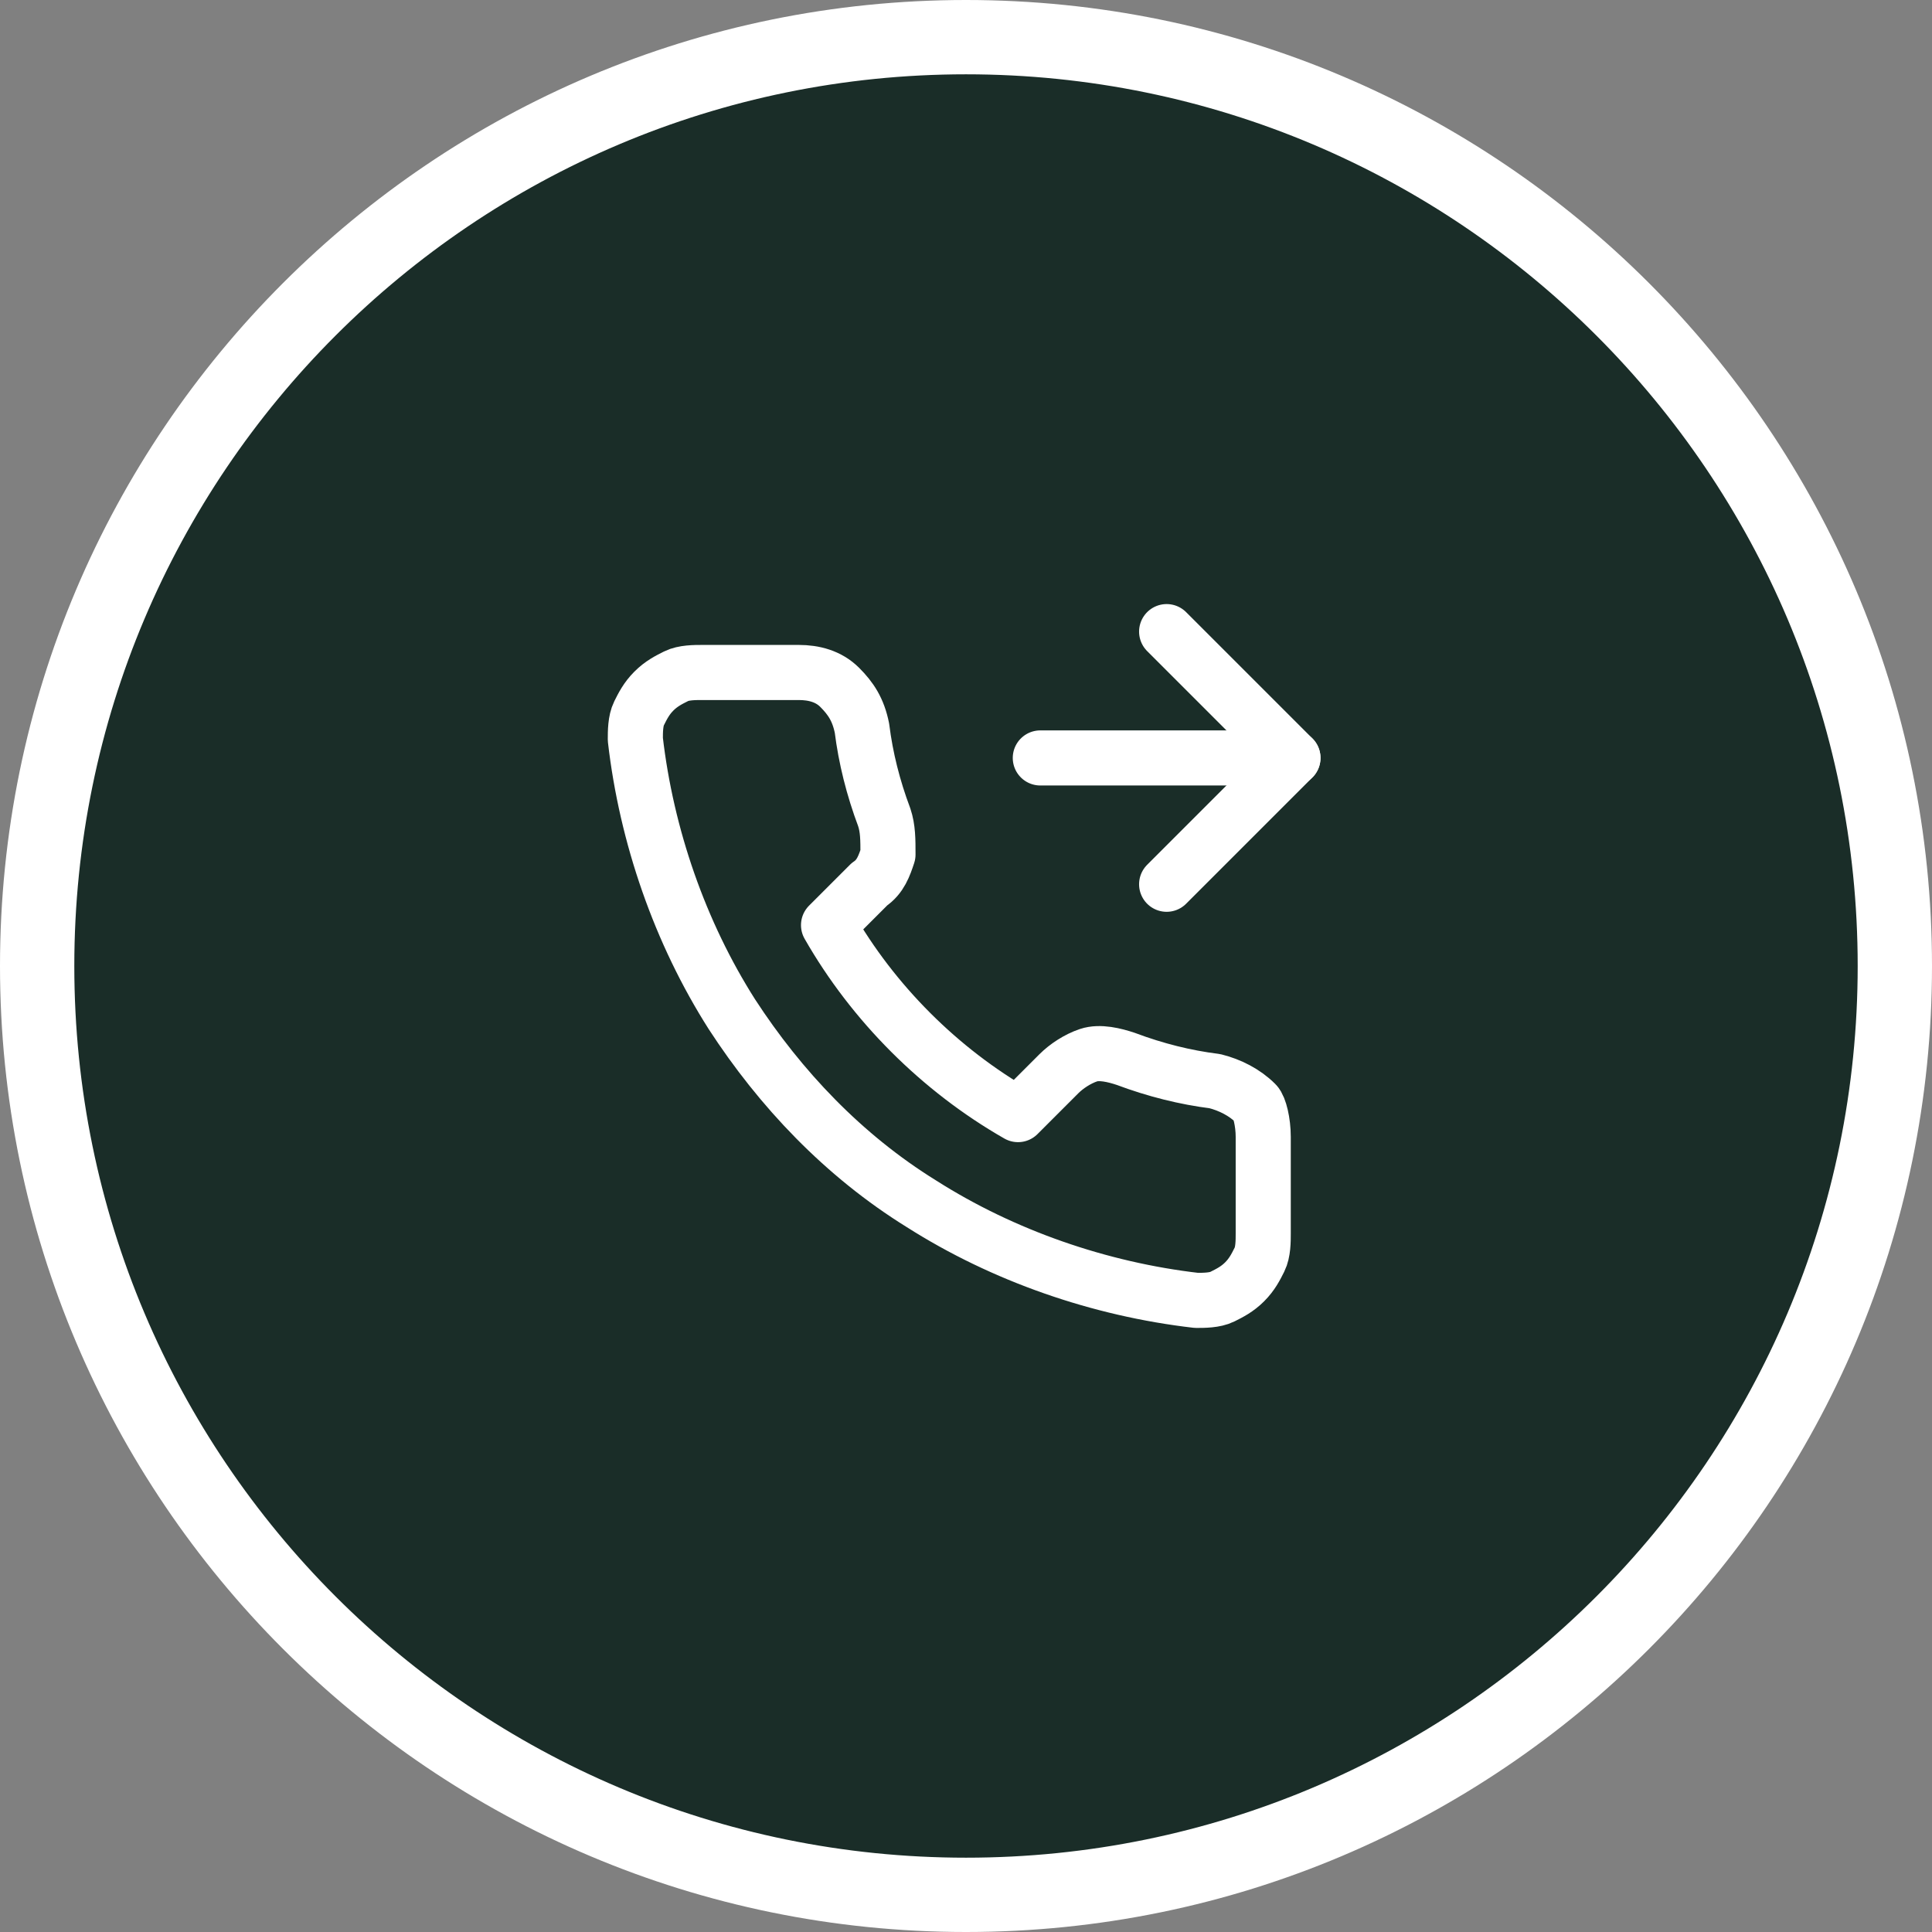 <?xml version="1.0" encoding="utf-8"?>
<!-- Generator: Adobe Illustrator 19.0.0, SVG Export Plug-In . SVG Version: 6.00 Build 0)  -->
<svg version="1.1" id="Layer_1" xmlns="http://www.w3.org/2000/svg" xmlns:xlink="http://www.w3.org/1999/xlink" x="0px" y="0px"
	 viewBox="-279 371 52 52" style="enable-background:new -279 371 52 52;" xml:space="preserve">
<rect x="-279" y="371" width="52" height="52" fill="#808080" stroke="none"/>
<style type="text/css">
	.st0{fill:#D9D9D9;}
	.st1{fill:#1A2D28;}
	.st2{fill:none;stroke:#FFFFFF;stroke-width:2;}
	.st3{fill:none;stroke:#FFFFFF;stroke-width:1.483;stroke-linecap:round;stroke-linejoin:round;}
</style>
<path class="st0" d="M-253,372L-253,372c13.8,0,25,11.2,25,25l0,0c0,13.8-11.2,25-25,25l0,0c-13.8,0-25-11.2-25-25l0,0
	C-278,383.2-266.8,372-253,372z"/>
<path class="st1" d="M-253,372L-253,372c13.8,0,25,11.2,25,25l0,0c0,13.8-11.2,25-25,25l0,0c-13.8,0-25-11.2-25-25l0,0
	C-278,383.2-266.8,372-253,372z"/>
<path class="st2" d="M-253,372L-253,372c13.8,0,25,11.2,25,25l0,0c0,13.8-11.2,25-25,25l0,0c-13.8,0-25-11.2-25-25l0,0
	C-278,383.2-266.8,372-253,372z"/>
<path class="st3" d="M-247.6,388l3.4,3.4l-3.4,3.4"/>
<path class="st3" d="M-251,391.4h6.8"/>
<path class="st3" d="M-245,401.6v2.6c0,0.2,0,0.5-0.1,0.7c-0.1,0.2-0.2,0.4-0.4,0.6c-0.2,0.2-0.4,0.3-0.6,0.4
	c-0.2,0.1-0.5,0.1-0.7,0.1c-2.6-0.3-5.2-1.2-7.4-2.6c-2.1-1.3-3.8-3.1-5.1-5.1c-1.4-2.2-2.3-4.8-2.6-7.4c0-0.2,0-0.5,0.1-0.7
	c0.1-0.2,0.2-0.4,0.4-0.6c0.2-0.2,0.4-0.3,0.6-0.4c0.2-0.1,0.5-0.1,0.7-0.1h2.6c0.4,0,0.8,0.1,1.1,0.4c0.3,0.3,0.5,0.6,0.6,1.1
	c0.1,0.8,0.3,1.6,0.6,2.4c0.1,0.3,0.1,0.6,0.1,1c-0.1,0.3-0.2,0.6-0.5,0.8l-1.1,1.1c1.2,2.1,3,3.9,5.1,5.1l1.1-1.1
	c0.2-0.2,0.5-0.4,0.8-0.5c0.3-0.1,0.7,0,1,0.1c0.8,0.3,1.6,0.5,2.4,0.6c0.4,0.1,0.8,0.3,1.1,0.6C-245.1,400.8-245,401.2-245,401.6z"
	/>
</svg>
